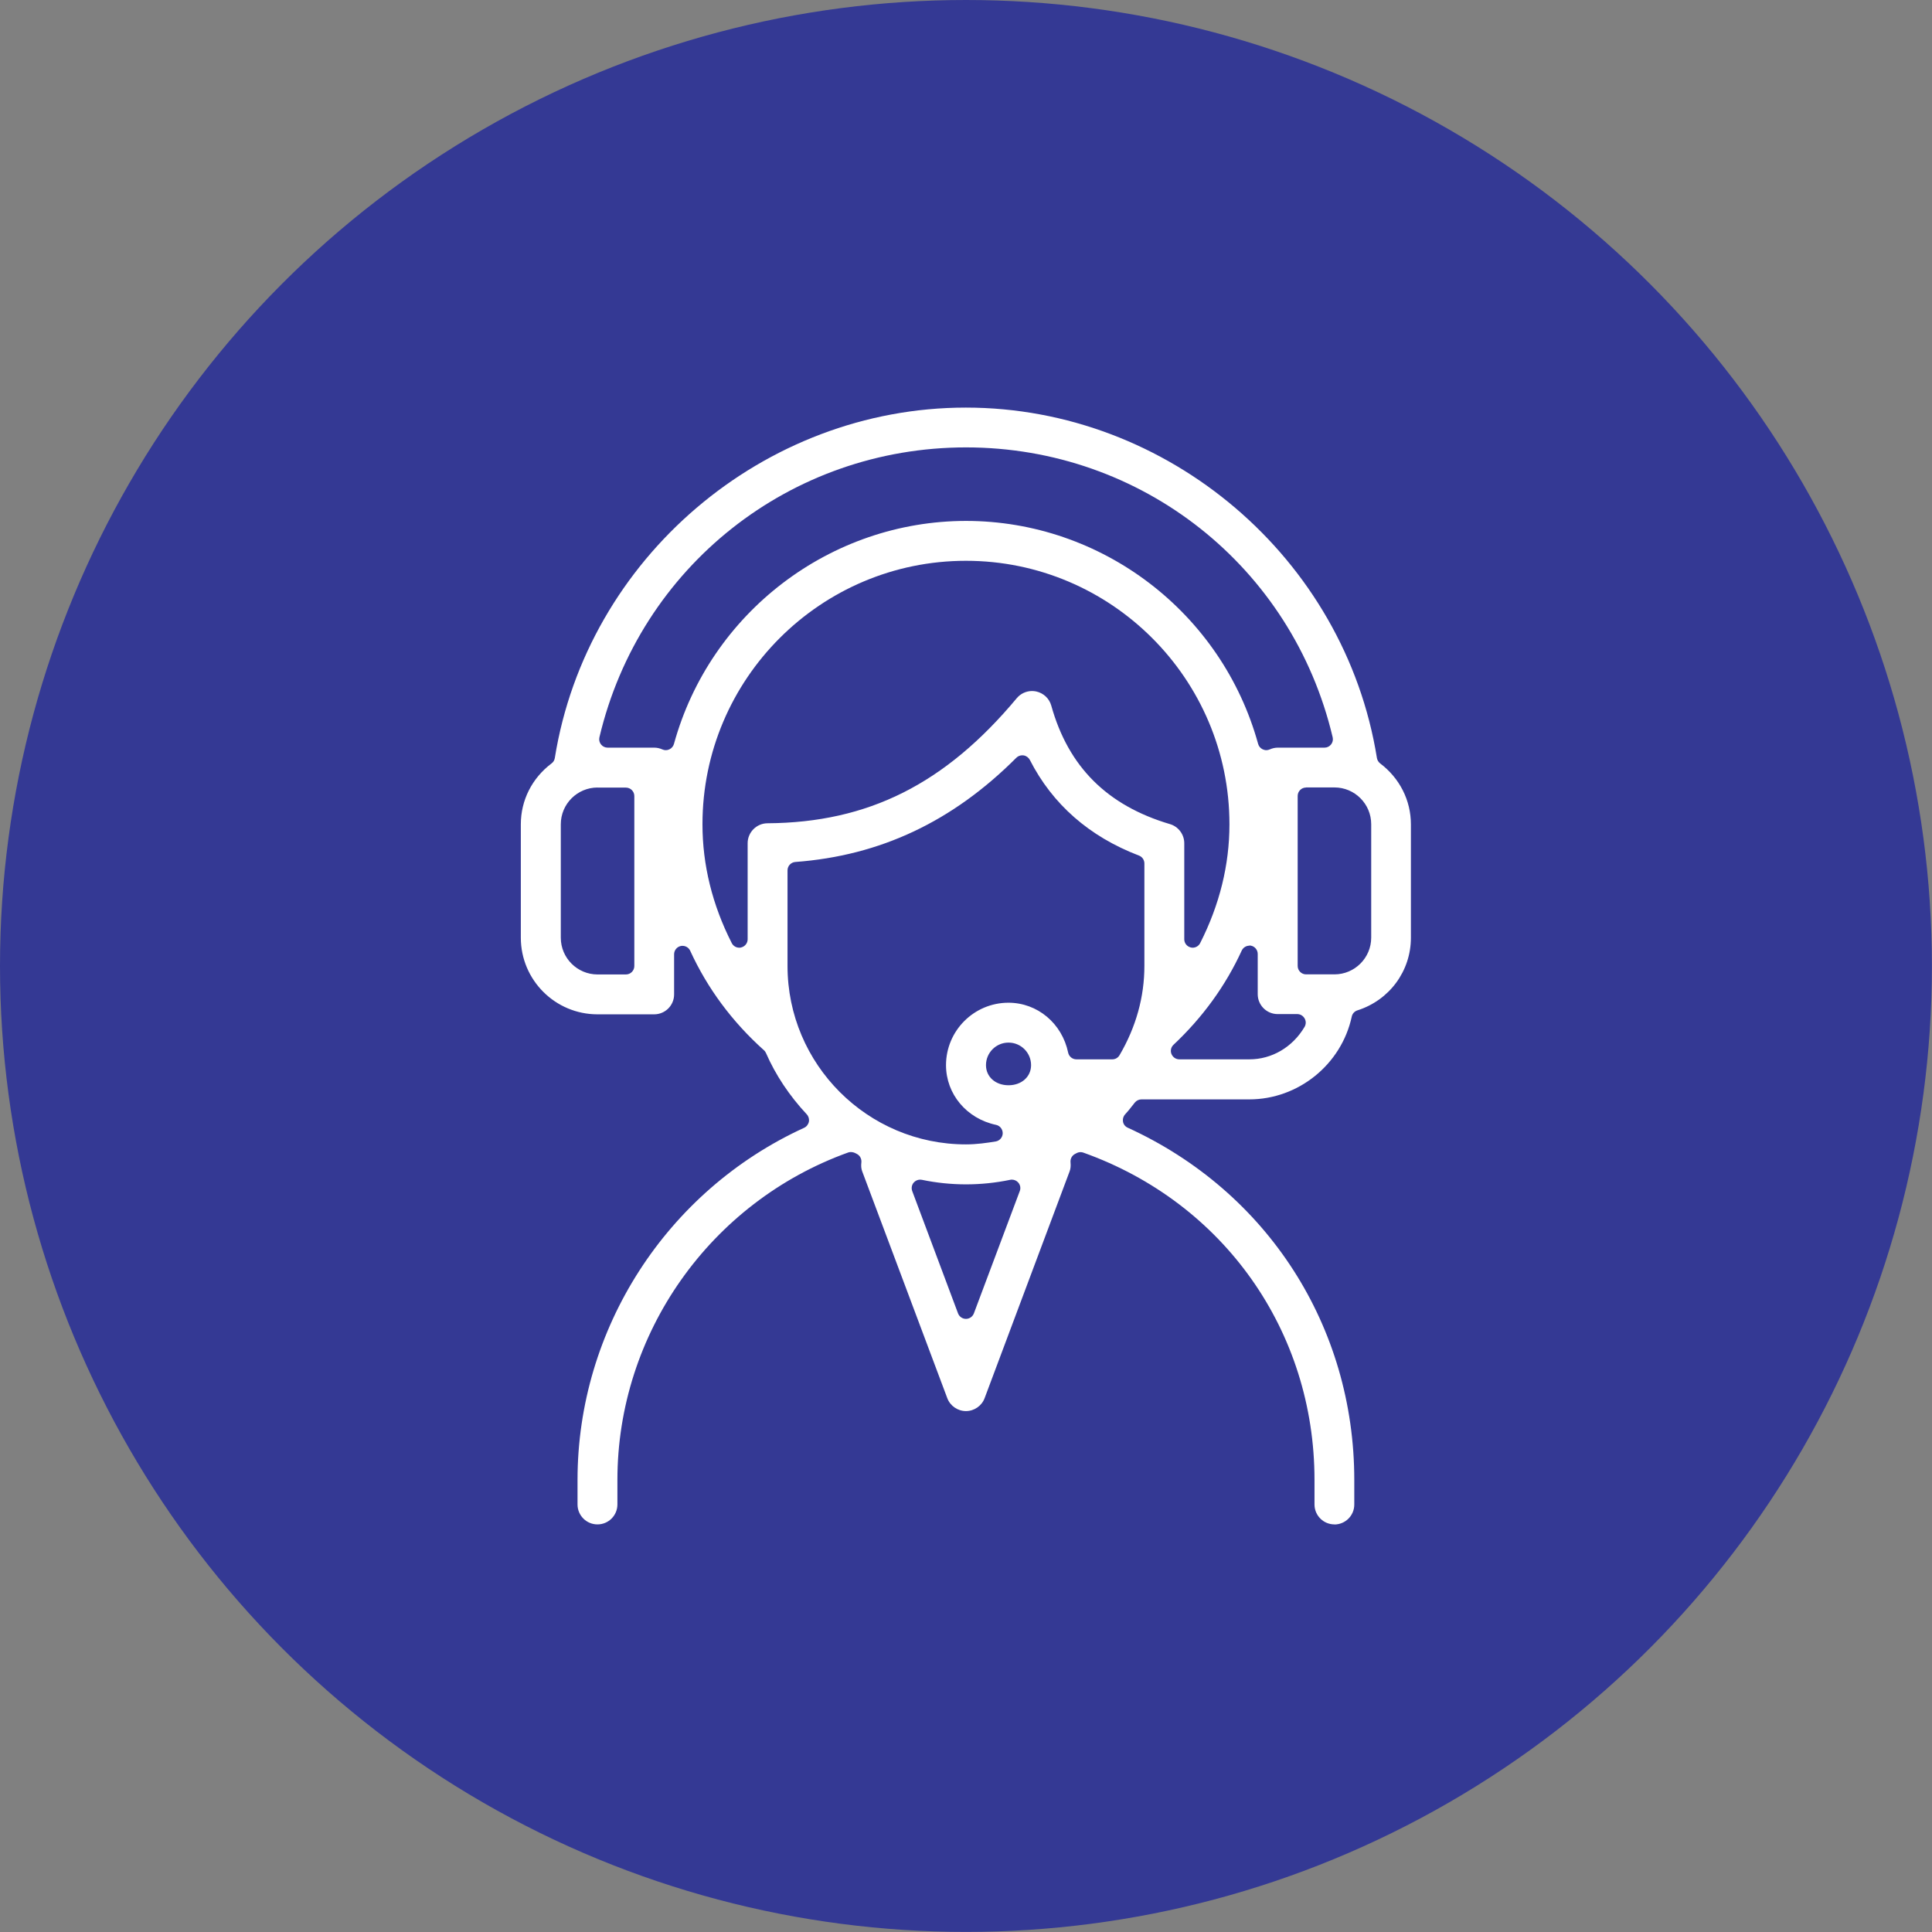 <?xml version="1.0" encoding="UTF-8"?>
<svg id="_レイヤー_2" data-name="レイヤー 2" xmlns="http://www.w3.org/2000/svg" viewBox="0 0 229.65 229.65">
  <rect x="0" y="0" width="229.65" height="229.65" fill="#808080" stroke="none"/>
  <defs>
    <style>
      .cls-1 {
        fill: #343994;
      }

      .cls-2 {
        fill: #fff;
      }
    </style>
  </defs>
  <g id="_レイヤー_1-2" data-name="レイヤー 1">
    <g>
      <circle class="cls-1" cx="114.82" cy="114.82" r="114.82"/>
      <path class="cls-2" d="M158.62,181.2c-1.31,0-2.37-1.06-2.37-2.37v-2.92c0-17.67-10.78-32.94-27.47-38.9-.11-.04-.22-.06-.34-.06-.18,0-.35.05-.51.14l-.19.1c-.34.2-.53.58-.49.97.04.42.01.77-.11,1.08l-10.1,26.95c-.34.92-1.24,1.54-2.22,1.54s-1.88-.62-2.22-1.54l-10.11-26.95c-.12-.31-.15-.65-.1-1.08.04-.39-.15-.77-.49-.97l-.15-.08c-.17-.1-.4-.17-.62-.17-.11,0-.21.02-.3.05-16.41,5.9-27.44,21.54-27.44,38.92v2.92c0,1.31-1.06,2.37-2.37,2.37s-2.37-1.06-2.37-2.37v-2.92c0-17.93,10.57-34.36,26.93-41.85.29-.13.5-.4.57-.72.06-.31-.03-.64-.25-.88-2.08-2.23-3.71-4.68-4.85-7.29-.06-.13-.14-.25-.25-.34-3.76-3.37-6.71-7.34-8.76-11.82-.17-.36-.52-.58-.91-.58-.07,0-.14,0-.21.02-.46.1-.79.51-.79.98v4.77c0,1.31-1.06,2.37-2.37,2.37h-6.74c-5.02,0-9.11-4.08-9.11-9.11v-13.48c0-2.85,1.33-5.49,3.66-7.24.21-.16.34-.38.38-.64,3.81-23.74,24.81-41.65,48.86-41.65s45.05,17.9,48.86,41.65c.04.25.18.48.38.64,2.32,1.75,3.66,4.39,3.66,7.25v13.48c0,3.95-2.55,7.42-6.36,8.63-.34.11-.6.39-.67.74-1.23,5.7-6.36,9.84-12.18,9.84h-12.82c-.3,0-.59.14-.78.37l-.31.39c-.27.35-.55.7-.85,1.02-.22.24-.31.56-.25.88.06.32.27.58.57.71,16.6,7.58,26.92,23.62,26.92,41.87v2.92c0,1.31-1.06,2.37-2.37,2.37ZM109.37,140.22c-.29,0-.57.13-.76.35-.24.28-.3.66-.18,1l5.45,14.55c.15.39.52.65.94.65h0c.42,0,.79-.26.94-.65l5.46-14.55c.13-.34.06-.72-.18-1-.19-.22-.47-.35-.76-.35-.07,0-.13,0-.2.02-1.73.36-3.49.54-5.25.54s-3.53-.18-5.25-.54c-.07-.01-.13-.02-.2-.02ZM121.52,89.78c-.26,0-.52.1-.71.29-7.58,7.59-16.18,11.64-26.27,12.39-.52.04-.93.47-.93,1v11.36c0,11.7,9.52,21.21,21.21,21.21,1.28,0,2.5-.18,3.54-.35.47-.08.82-.49.83-.97,0-.48-.32-.9-.79-1-3.5-.74-5.95-3.66-5.95-7.1,0-4.09,3.33-7.42,7.42-7.42,3.44,0,6.37,2.44,7.1,5.94.1.46.51.79.98.79h4.27c.36,0,.68-.19.86-.5,1.96-3.35,2.95-6.92,2.95-10.61v-12.18c0-.41-.26-.79-.64-.93-5.91-2.26-10.28-6.09-12.98-11.38-.15-.28-.42-.48-.74-.53-.05,0-.1-.01-.16-.01ZM119.88,123.93c-1.48,0-2.68,1.2-2.68,2.68,0,1.39,1.13,2.39,2.68,2.39s2.68-1.01,2.68-2.39c0-1.48-1.2-2.68-2.68-2.68ZM148.51,112.41c-.38,0-.74.22-.91.58-1.91,4.17-4.64,7.94-8.11,11.2-.3.28-.4.72-.24,1.1s.52.63.93.63h8.33c2.67,0,5.13-1.44,6.56-3.86.18-.31.19-.69,0-1.01s-.51-.51-.87-.51h-2.33c-1.31,0-2.37-1.06-2.37-2.37v-4.78c0-.47-.33-.88-.79-.98-.07-.02-.14-.02-.21-.02ZM155.25,93.61c-.55,0-1,.45-1,1v20.21c0,.55.45,1,1,1h3.37c2.41,0,4.37-1.96,4.37-4.37v-13.48c0-2.41-1.96-4.37-4.37-4.37h-3.37ZM71.03,93.61c-2.41,0-4.37,1.96-4.37,4.37v13.48c0,2.41,1.96,4.37,4.37,4.37h3.37c.55,0,1-.45,1-1v-20.21c0-.55-.45-1-1-1h-3.37ZM114.82,66.66c-17.27,0-31.32,14.05-31.32,31.32,0,4.83,1.17,9.58,3.48,14.12.17.34.52.55.89.55.08,0,.16,0,.23-.03.45-.11.77-.51.77-.97v-11.42c0-1.3,1.06-2.36,2.35-2.37,11.99-.08,21.13-4.67,29.64-14.87.45-.54,1.12-.85,1.82-.85.16,0,.32.02.48.05.88.19,1.56.83,1.8,1.68,2.03,7.28,6.65,11.88,14.11,14.09,1,.29,1.7,1.23,1.7,2.27v11.42c0,.46.32.86.77.97.08.02.16.03.23.03.37,0,.72-.21.89-.55,2.31-4.55,3.48-9.3,3.48-14.12,0-17.27-14.05-31.32-31.32-31.32ZM114.82,61.92c16.15,0,30.43,10.9,34.73,26.51.08.28.27.51.54.64.14.06.28.1.43.1.14,0,.28-.03.41-.09.32-.14.64-.21.96-.21h5.55c.31,0,.59-.14.78-.38s.26-.55.19-.85c-4.79-20.29-22.71-34.46-43.58-34.46s-38.78,14.17-43.58,34.46c-.07.3,0,.61.19.85s.48.38.78.38h5.55c.32,0,.64.07.96.21.13.06.27.09.41.09.15,0,.29-.03.43-.1.26-.12.46-.36.54-.64,4.3-15.61,18.58-26.51,34.73-26.51Z"/>
    </g>
  </g>
</svg>